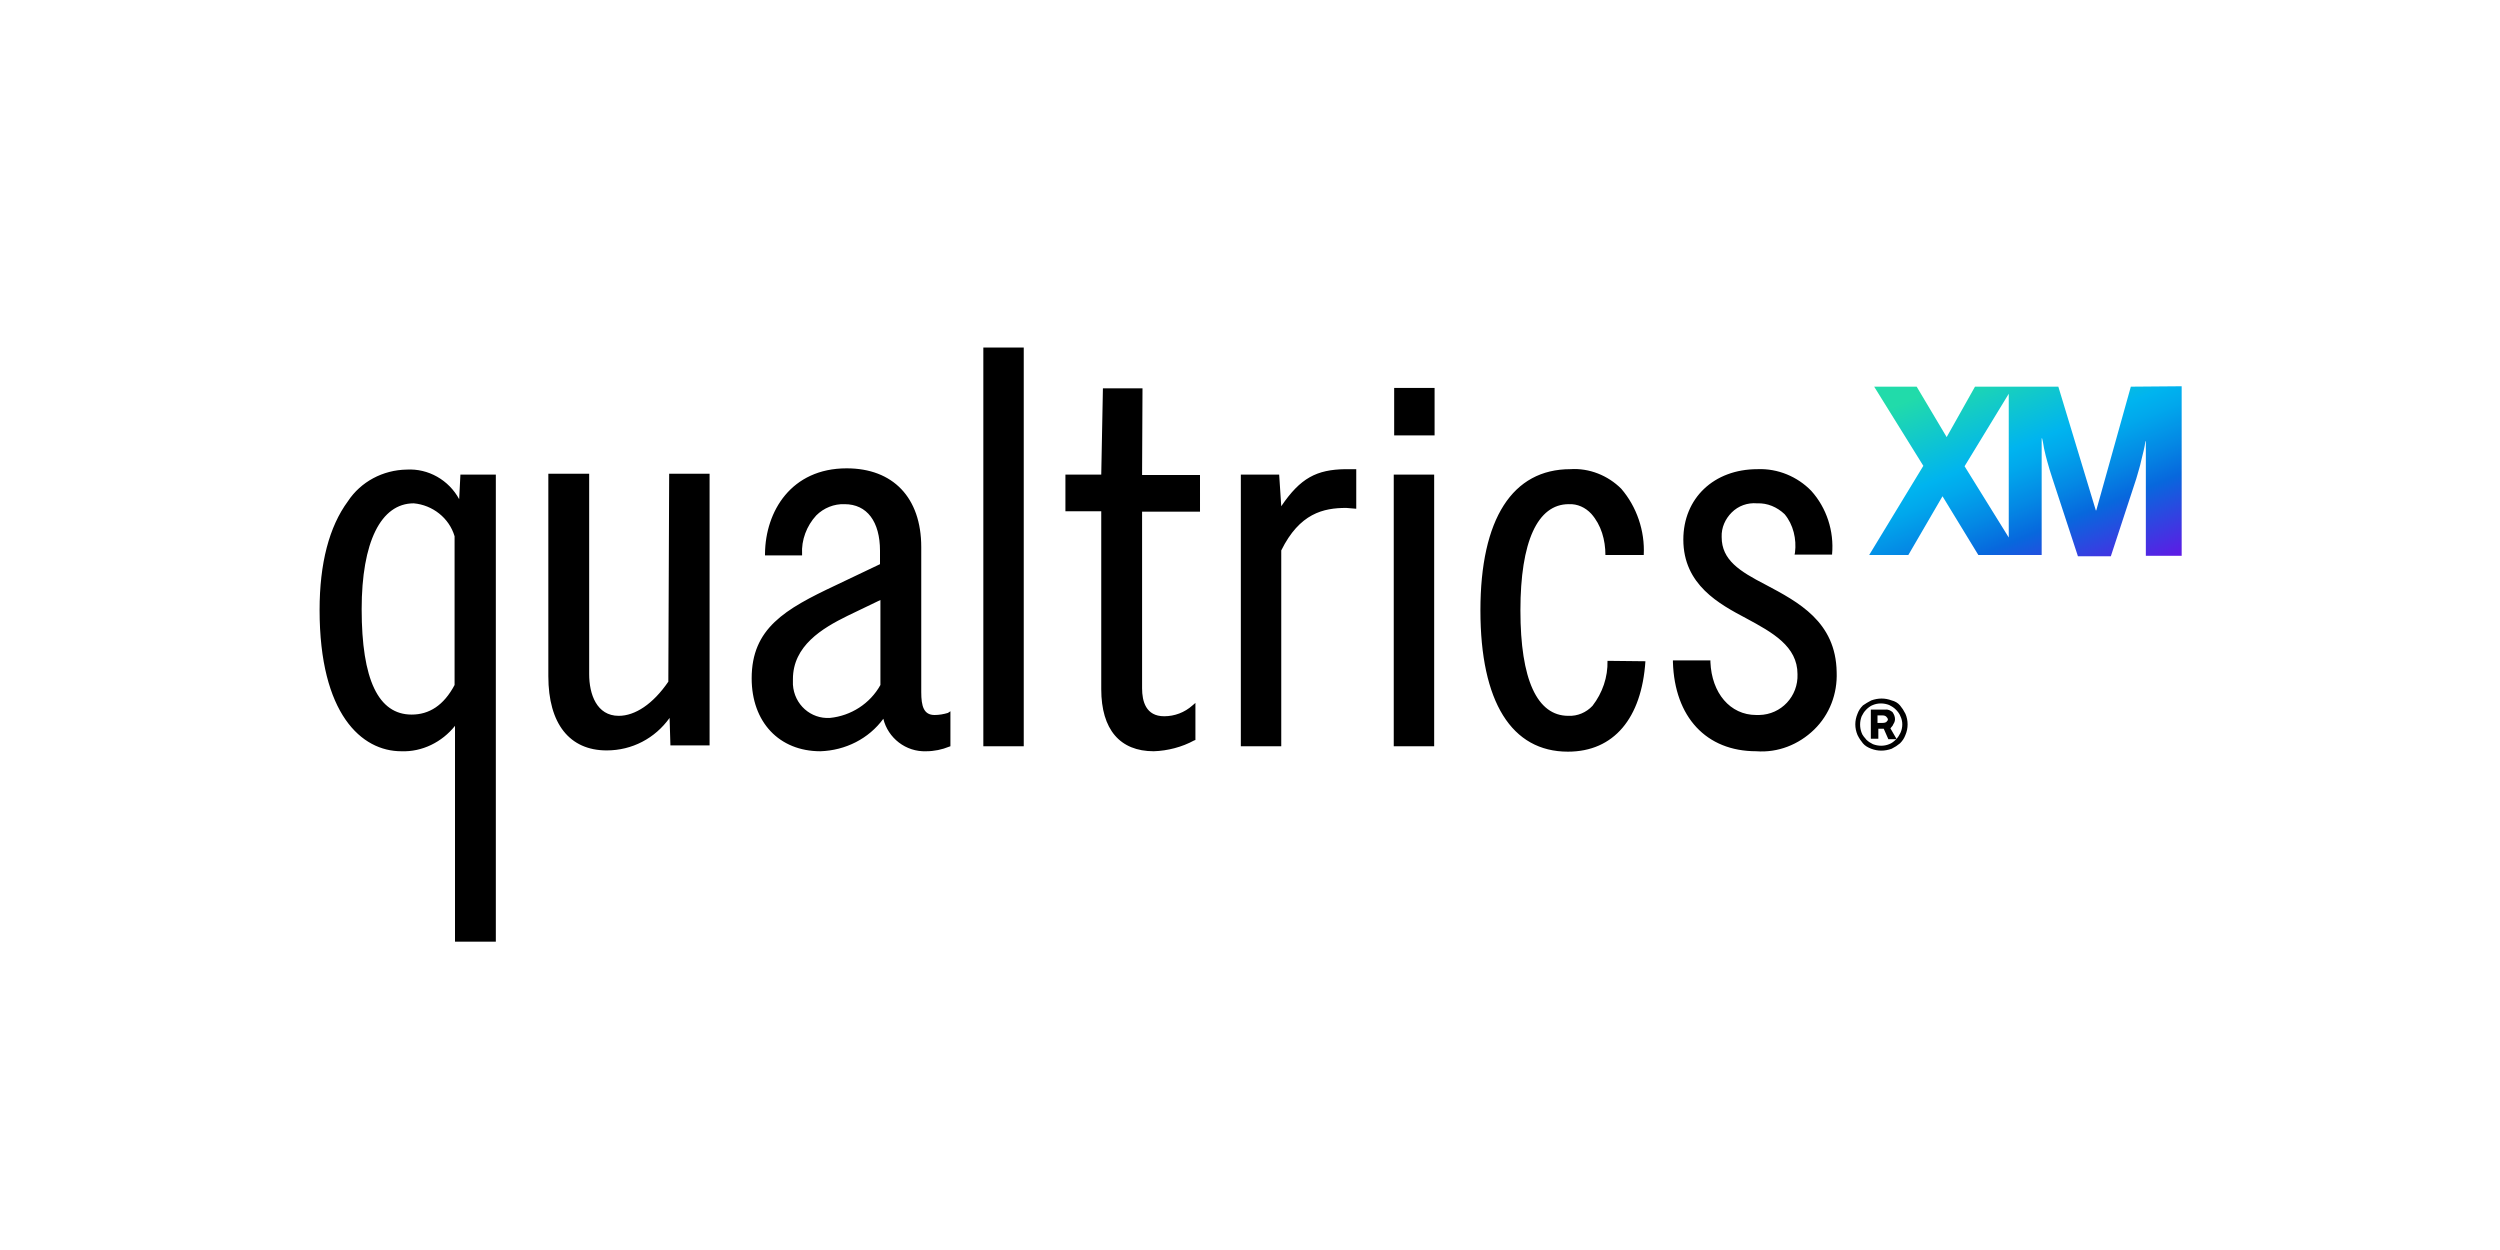 <?xml version="1.0" encoding="utf-8"?>
<!-- Generator: Adobe Illustrator 21.1.0, SVG Export Plug-In . SVG Version: 6.00 Build 0)  -->
<svg version="1.1" id="Layer_1" xmlns:v="https://vecta.io/nano"
	 xmlns="http://www.w3.org/2000/svg" xmlns:xlink="http://www.w3.org/1999/xlink" x="0px" y="0px" viewBox="0 0 600 300"
	 style="enable-background:new 0 0 600 300;" xml:space="preserve">
<style type="text/css">
	.st0{fill:url(#SVGID_1_);}
</style>
<path d="M224.3,171.6c-2.6,0-3.2-2.1-3.2-5.5v-34.8c0-11.9-6.8-18.9-17.9-18.9c-13.3,0-19.5,10.3-19.6,20.5v0.4h8.9V133
	c-0.2-3.4,1.1-6.8,3.4-9.3c1.8-1.8,4.3-2.8,6.8-2.7c5.4,0,8.5,4.2,8.5,11.2v3.2l-10.7,5.1c-12.1,5.7-20.1,10.3-20.1,22.3
	c0,10.5,6.6,17.5,16.5,17.5c6-0.2,11.6-3,15.1-7.8c1.1,4.6,5.4,8,10.3,7.8c1.9,0,3.8-0.4,5.5-1.1l0.3-0.1v-8.4l-0.6,0.4
	C226.5,171.4,225.4,171.6,224.3,171.6z M211.3,144v20.4c-2.5,4.5-7.1,7.4-12.1,7.9c-4.6,0.3-8.6-3.2-8.9-8c0-0.4,0-0.9,0-1.3
	c0-8,7-12.2,13.1-15.2L211.3,144z M274.2,93.2h-9.5l-0.4,20.7h-8.6v8.8h8.6v42.7c0,9.7,4.5,14.9,12.6,14.9c3.3-0.1,6.8-1,9.7-2.6
	l0.3-0.1v-8.9l-0.7,0.6c-1.9,1.7-4.3,2.6-6.8,2.6c-4.4,0-5.3-3.6-5.3-6.7v-42.4h13.9V114h-13.9L274.2,93.2z M160.4,163.6
	c-3.7,5.4-8,8.2-11.9,8.2c-5.3,0-7.1-5.2-7.1-10v-48.1h-9.8v48.6c0,11.4,5.1,17.8,14,17.8c6.1,0,11.6-2.9,15.1-7.8l0.2,6.6h9.4
	v-65.2h-9.7L160.4,163.6L160.4,163.6z M110.2,119.8c-2.5-4.6-7.4-7.4-12.6-7.1c-5.7,0.1-11,2.9-14.1,7.6c-4.5,6.1-6.8,14.9-6.8,26.1
	c0,25,10.1,33.9,19.6,33.9c5,0.2,9.8-2.2,12.9-6.1V226h9.8V113.9h-8.5L110.2,119.8z M109.1,128.7v35.7c-2.6,4.9-6.1,7.1-10.3,7.1
	c-8,0-12-8.4-12-25.3c0-16.1,4.6-25.4,12.5-25.4C103.8,121.2,107.8,124.3,109.1,128.7z M236,83.4h9.7v95.7H236V83.4z M334.5,113.9
	h9.7v65.2h-9.7V113.9z M334.6,93.1h9.7v11.4h-9.7V93.1z M307.5,121.5l-0.5-7.6h-9.2v65.2h9.7v-47c4.4-8.9,10.1-10.2,15.6-10.2
	l2.4,0.2v-9.5h-2.6C316,112.7,312.1,114.7,307.5,121.5z M423.7,140.3l-0.3,0.4l0,0L423.7,140.3L423.7,140.3
	c-6.2-3.2-10.5-5.9-10.5-11.4c-0.1-2.3,0.9-4.4,2.4-5.9c1.6-1.6,3.8-2.4,6.1-2.2c2.5-0.1,4.8,0.9,6.6,2.6c2.1,2.5,2.9,6,2.5,9.2
	l-0.1,0.5h9V133c0.5-5.5-1.3-11.1-5-15.2c-3.3-3.4-8-5.4-12.9-5.2c-10.5,0-17.8,7-17.8,16.9c0,10.9,8.7,15.5,15.1,18.9
	c6.3,3.4,12.3,6.7,12.3,13.4c0.2,5.3-3.9,9.7-9.2,9.8c-0.3,0-0.4,0-0.7,0c-6.3,0-10.7-5.3-11-12.7v-0.4h-9v0.4
	c0.4,13.2,8,21.4,20,21.4c5.2,0.4,10.2-1.6,13.9-5.2s5.6-8.6,5.4-13.8C440.6,149.2,431.6,144.5,423.7,140.3L423.7,140.3z
	 M385.8,158.6c0.1,3.9-1.2,7.7-3.6,10.8c-1.5,1.6-3.6,2.5-5.8,2.4c-7.5,0-11.5-8.7-11.5-25.3c0-16.5,4.1-25.5,11.6-25.5
	c2.1-0.1,4,0.8,5.4,2.3c2.4,2.7,3.4,6.3,3.4,9.9h9.2c0.3-5.8-1.7-11.6-5.4-15.9c-3.2-3.2-7.7-5-12.2-4.7
	c-13.9,0-21.6,11.9-21.6,33.9s7.5,33.9,21,33.9c11,0,17.7-8,18.6-21.7L385.8,158.6L385.8,158.6z M454.4,173.8
	c0.3-0.4,0.4-0.9,0.4-1.2c0-0.6-0.2-1.1-0.6-1.7c-0.5-0.4-1.1-0.7-1.8-0.6H449v7h1.8v-2.4h1.3l1.1,2.5h2l-1.5-2.6
	C453.9,174.5,454.3,174.2,454.4,173.8z M452.7,173.3c-0.4,0.2-0.7,0.2-0.9,0.2h-1.2v-1.8h1.2c0.4,0,0.7,0.1,0.9,0.3s0.4,0.4,0.4,0.8
	C453,172.9,452.9,173.1,452.7,173.3L452.7,173.3z"/>
<path d="M457.3,171.3c-0.4-0.8-0.8-1.4-1.3-2c-0.5-0.6-1.2-1-2-1.2c-1.6-0.6-3.2-0.6-4.9,0c-0.8,0.4-1.4,0.8-2,1.2
	c-0.6,0.6-1,1.2-1.3,2c-0.7,1.7-0.7,3.4,0,5.1c0.4,0.8,0.8,1.4,1.3,2c0.5,0.6,1.2,1,2,1.3c1.6,0.6,3.2,0.6,4.9,0
	c0.8-0.4,1.4-0.8,2-1.3c0.6-0.6,1-1.2,1.3-2C458,174.8,458,172.9,457.3,171.3z M456.1,175.9c-0.3,0.6-0.6,1.1-1.1,1.6
	c-0.4,0.4-1,0.9-1.6,1.1c-1.2,0.5-2.6,0.5-3.9,0c-0.6-0.3-1.1-0.6-1.6-1.1c-0.4-0.5-0.9-1-1.1-1.6c-0.5-1.3-0.5-2.7,0-4
	c0.3-0.6,0.6-1.1,1.1-1.6c0.4-0.4,1-0.9,1.6-1.1c1.2-0.5,2.6-0.5,3.9,0c0.6,0.3,1.1,0.6,1.6,1.1c0.4,0.4,0.9,1,1.1,1.6
	C456.7,173.1,456.7,174.6,456.1,175.9z"/>
<linearGradient id="SVGID_1_" gradientUnits="userSpaceOnUse" x1="-2515.6" y1="70.466" x2="-2513.116" y2="73.793" gradientTransform="matrix(24.608 0 0 13.3 62362.41 -844.144)">
	<stop  offset="4.200000e-02" style="stop-color:#21DBAA"/>
	<stop  offset="0.358" style="stop-color:#00B4EF"/>
	<stop  offset="0.433" style="stop-color:#01A7EC"/>
	<stop  offset="0.568" style="stop-color:#0487E4"/>
	<stop  offset="0.68" style="stop-color:#0768DD"/>
	<stop  offset="0.965" style="stop-color:#5F1AE5"/>
</linearGradient>
<path class="st0" d="M511.4,92.8l-8.3,29.7h-0.1l-9-29.7h-20l-6.8,12.1l-7.2-12.1h-10.2l11.8,19l-13,21.4h9.4l8.2-14.1l8.6,14.1H490
	v-28h0.1c0.3,1.1,0.4,2.3,0.6,3c0.2,0.9,0.4,1.7,0.6,2.4l0.6,2.1l0.7,2.2l6.1,18.6h7.9l6.1-18.6c0.4-1.5,0.9-2.9,1.2-4.4
	c0.4-1.6,0.8-3.1,1-4.6h0.1v27.5h8.6V92.7L511.4,92.8z M471.5,111.9l10.6-17.4V129L471.5,111.9z"/>
</svg>
